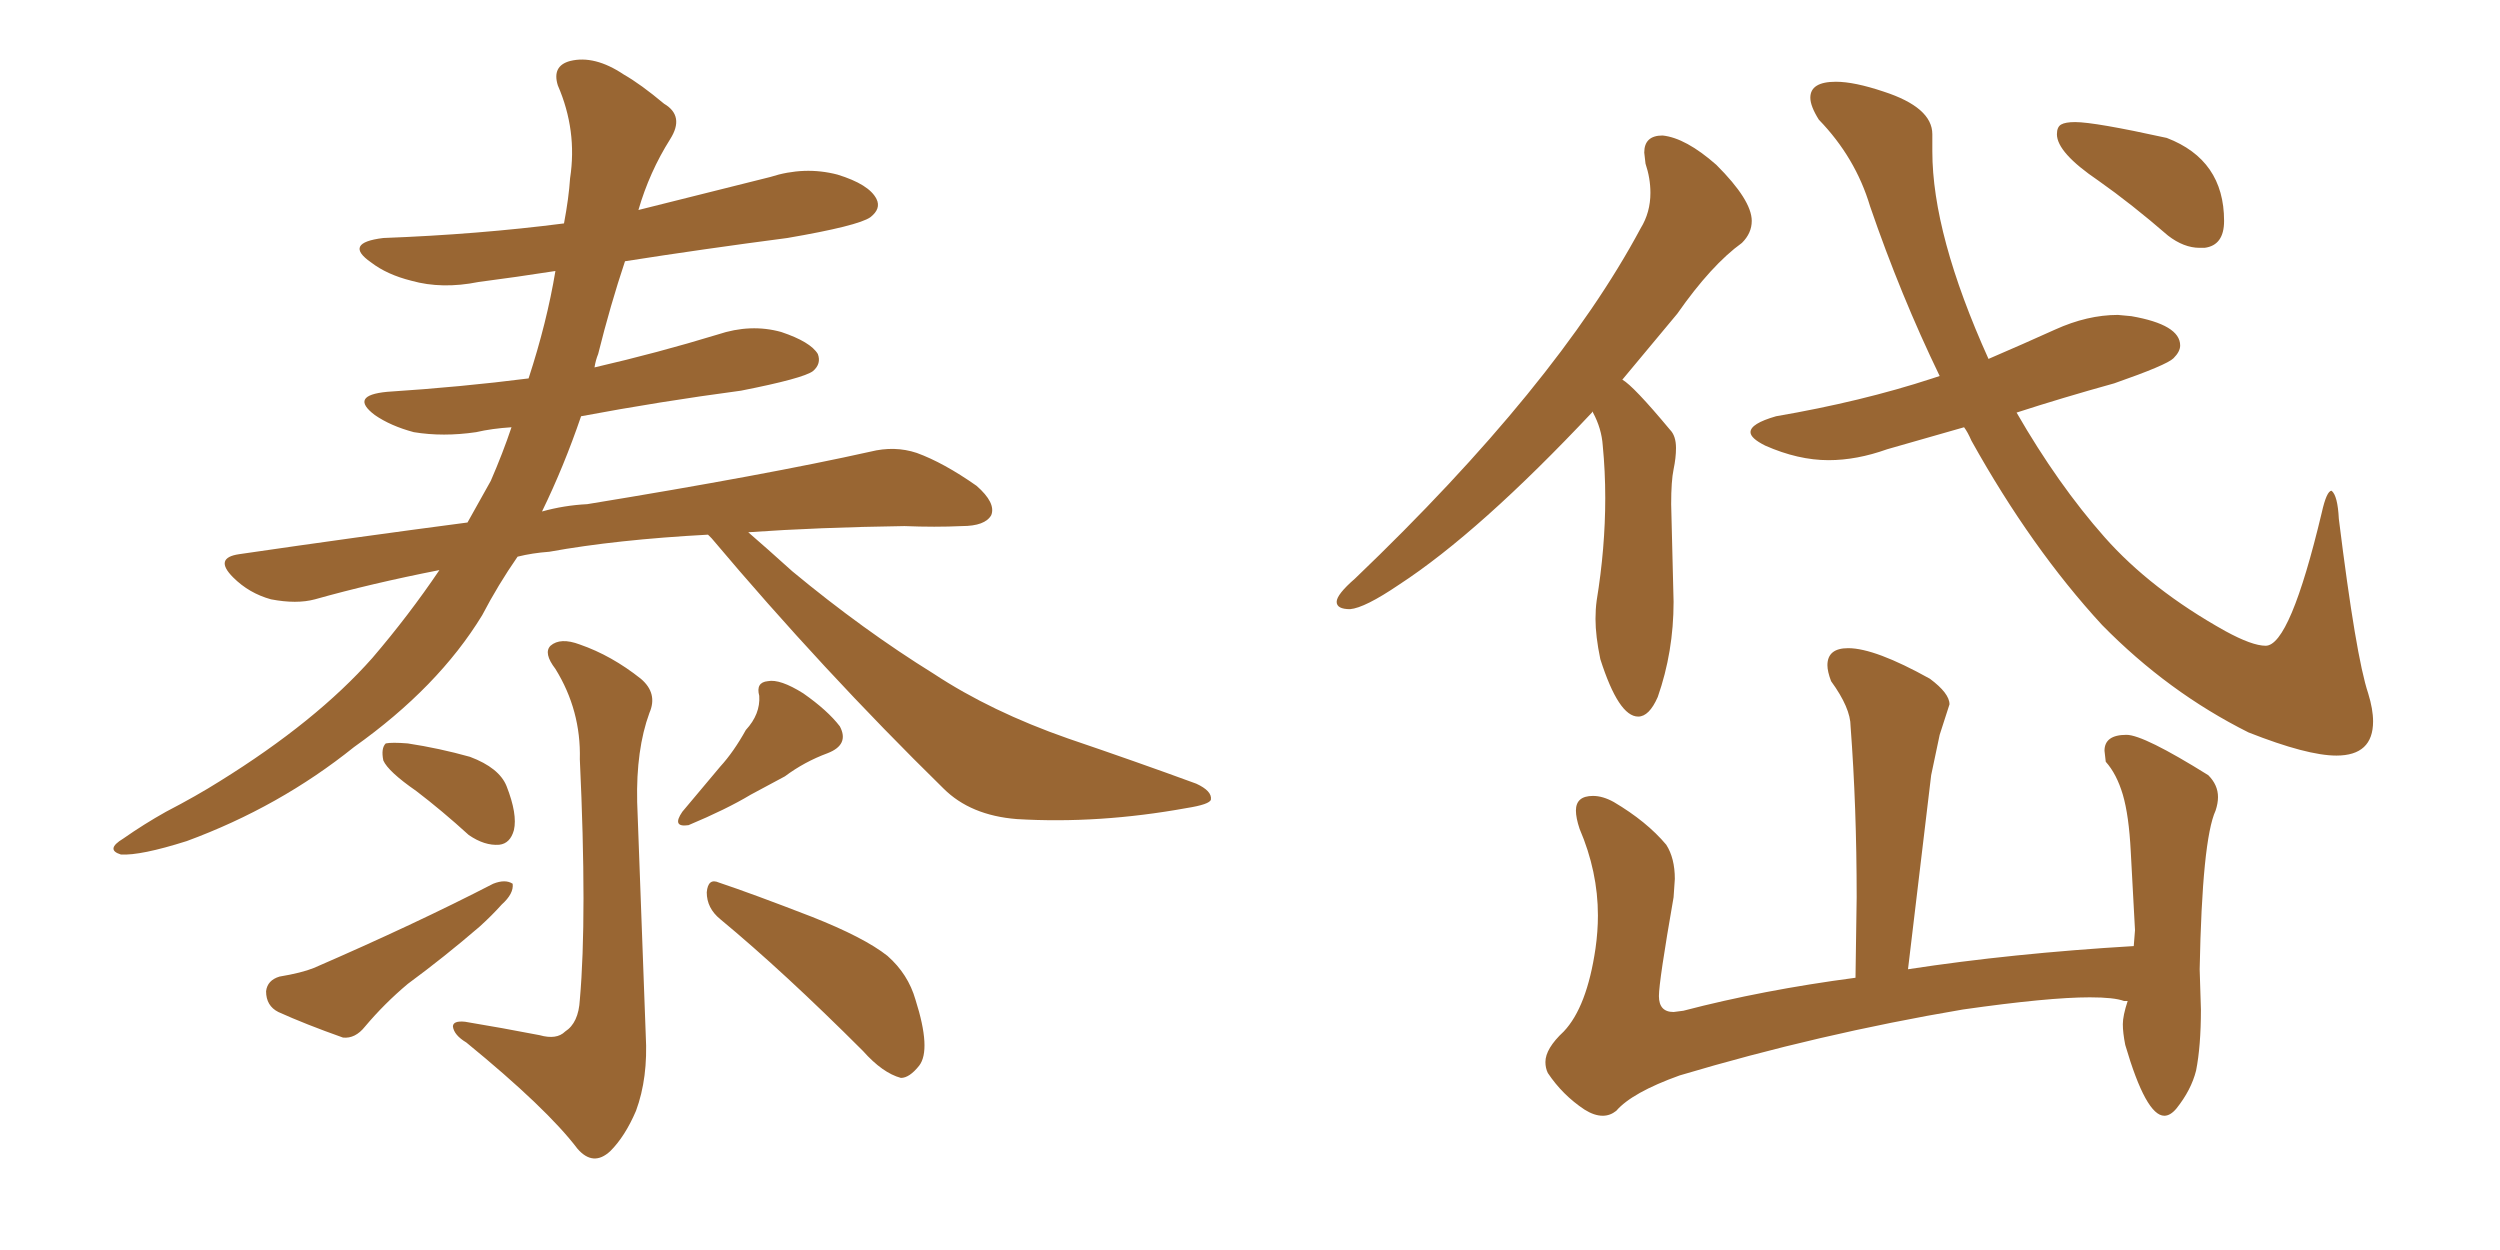 <svg xmlns="http://www.w3.org/2000/svg" xmlns:xlink="http://www.w3.org/1999/xlink" width="300" height="150"><path fill="#996633" padding="10" d="M84.96 64.16L84.96 64.16Q73.97 64.75 65.92 66.21L65.92 66.21Q63.87 66.36 62.11 66.80L62.11 66.80Q59.77 70.17 57.86 73.83L57.86 73.83Q52.59 82.47 42.48 89.65L42.48 89.65Q33.54 96.83 22.41 100.93L22.41 100.93Q16.85 102.69 14.50 102.54L14.50 102.54Q12.60 101.95 14.79 100.63L14.79 100.63Q17.29 98.88 19.92 97.41L19.92 97.41Q23.58 95.51 26.37 93.75L26.37 93.75Q37.94 86.57 44.68 78.96L44.68 78.96Q49.07 73.83 52.73 68.41L52.73 68.41Q44.53 70.02 37.79 71.92L37.79 71.92Q35.60 72.51 32.52 71.92L32.52 71.92Q29.88 71.19 27.98 69.29L27.98 69.29Q25.63 66.94 28.71 66.50L28.71 66.50Q42.77 64.45 56.10 62.70L56.10 62.70Q57.57 60.06 58.89 57.71L58.89 57.71Q60.35 54.35 61.38 51.27L61.38 51.27Q59.03 51.42 57.13 51.86L57.13 51.86Q53.17 52.44 49.66 51.86L49.66 51.86Q46.88 51.12 44.97 49.80L44.97 49.80Q41.89 47.46 46.44 47.02L46.44 47.02Q55.37 46.44 63.43 45.41L63.43 45.41Q65.63 38.67 66.65 32.52L66.65 32.52Q61.96 33.25 57.42 33.84L57.42 33.84Q53.03 34.72 49.37 33.69L49.37 33.69Q46.44 32.96 44.53 31.49L44.53 31.49Q41.16 29.15 46.00 28.56L46.00 28.56Q57.42 28.13 67.68 26.81L67.68 26.81Q68.26 23.73 68.41 21.39L68.41 21.39Q69.29 15.67 66.94 10.25L66.94 10.25Q66.21 7.91 68.41 7.32L68.41 7.32Q71.34 6.59 74.85 8.94L74.85 8.94Q76.90 10.11 79.69 12.45L79.69 12.45Q82.18 13.92 80.42 16.70L80.42 16.70Q77.93 20.65 76.61 25.20L76.61 25.20Q84.81 23.14 92.43 21.24L92.43 21.24Q96.53 19.92 100.49 20.95L100.49 20.95Q104.30 22.12 105.18 23.88L105.18 23.88Q105.76 25.05 104.44 26.07L104.44 26.07Q102.98 27.10 94.48 28.56L94.48 28.56Q84.38 29.88 75 31.35L75 31.35Q73.24 36.62 71.78 42.48L71.78 42.48Q71.48 43.21 71.34 44.09L71.34 44.09Q78.96 42.33 86.13 40.14L86.13 40.14Q90.09 38.82 93.75 39.84L93.75 39.84Q97.27 41.02 98.14 42.48L98.14 42.48Q98.58 43.65 97.56 44.53L97.56 44.53Q96.39 45.41 88.92 46.88L88.92 46.88Q79.10 48.19 69.73 49.95L69.73 49.95Q67.68 55.96 65.04 61.38L65.04 61.38Q67.68 60.64 70.46 60.50L70.46 60.50Q91.99 56.98 104.44 54.20L104.44 54.20Q107.37 53.47 110.01 54.35L110.01 54.35Q113.23 55.52 117.19 58.30L117.19 58.30Q119.53 60.35 118.95 61.82L118.95 61.82Q118.21 63.13 115.43 63.13L115.43 63.13Q112.21 63.28 108.54 63.13L108.54 63.13Q98.14 63.28 89.79 63.87L89.79 63.87Q91.99 65.77 95.07 68.55L95.07 68.55Q103.56 75.59 112.06 80.86L112.06 80.86Q118.95 85.40 128.17 88.62L128.17 88.62Q136.38 91.41 143.55 94.04L143.55 94.04Q145.46 94.92 145.31 95.95L145.31 95.95Q145.17 96.53 142.38 96.97L142.38 96.97Q131.84 98.88 122.02 98.29L122.02 98.29Q116.46 97.85 113.23 94.63L113.23 94.63Q98.73 80.42 85.40 64.60L85.40 64.60Q85.11 64.31 84.96 64.16ZM49.95 94.92L49.95 94.92Q46.58 92.58 46.00 91.26L46.00 91.26Q45.70 89.79 46.29 89.21L46.29 89.21Q47.02 89.06 48.93 89.21L48.93 89.21Q52.73 89.79 56.40 90.82L56.40 90.82Q59.91 92.14 60.79 94.34L60.79 94.34Q62.11 97.71 61.67 99.61L61.67 99.61Q61.23 101.22 59.91 101.37L59.91 101.37Q58.15 101.51 56.25 100.20L56.25 100.20Q53.03 97.27 49.95 94.92ZM33.54 117.19L33.54 117.19Q36.18 116.75 37.65 116.16L37.65 116.16Q49.80 110.89 59.18 106.05L59.18 106.05Q60.64 105.47 61.52 106.05L61.52 106.05Q61.67 107.23 60.21 108.54L60.21 108.54Q59.03 109.86 57.57 111.18L57.57 111.18Q53.32 114.84 48.93 118.07L48.93 118.07Q46.14 120.41 43.80 123.19L43.80 123.19Q42.63 124.66 41.16 124.51L41.16 124.51Q36.62 122.90 33.40 121.44L33.40 121.44Q31.93 120.70 31.93 118.95L31.93 118.95Q32.08 117.63 33.54 117.19ZM64.75 124.22L64.75 124.22Q66.80 124.80 67.82 123.78L67.82 123.78Q69.43 122.75 69.58 119.97L69.58 119.97Q70.46 110.01 69.58 91.11L69.58 91.11Q69.73 85.25 66.65 80.27L66.65 80.27Q65.19 78.37 66.06 77.49L66.06 77.49Q67.24 76.46 69.58 77.34L69.58 77.34Q73.39 78.66 76.90 81.45L76.90 81.45Q78.96 83.20 77.93 85.55L77.93 85.55Q76.32 89.94 76.46 96.24L76.46 96.24Q77.34 120.56 77.49 124.22L77.49 124.22Q77.78 129.35 76.32 133.30L76.32 133.30Q75 136.38 73.24 138.13L73.24 138.13Q71.19 140.04 69.29 137.84L69.29 137.84Q65.63 133.01 55.96 125.10L55.96 125.10Q54.49 124.22 54.35 123.19L54.35 123.19Q54.35 122.46 55.81 122.61L55.81 122.61Q60.21 123.34 64.75 124.22ZM89.50 87.60L89.50 87.60Q91.26 85.69 91.11 83.50L91.11 83.50Q90.67 81.88 92.14 81.74L92.14 81.74Q93.60 81.45 96.39 83.20L96.39 83.20Q99.32 85.25 100.78 87.16L100.78 87.16Q101.95 89.36 99.32 90.38L99.32 90.38Q96.53 91.41 94.19 93.16L94.19 93.16Q91.99 94.34 90.09 95.36L90.09 95.36Q87.16 97.12 82.62 99.02L82.62 99.02Q80.57 99.32 81.88 97.41L81.88 97.41Q84.23 94.63 86.43 91.99L86.43 91.99Q88.04 90.23 89.50 87.60ZM86.43 110.30L86.43 110.30L86.43 110.30Q84.81 108.98 84.81 107.08L84.81 107.08Q84.96 105.32 86.28 105.91L86.28 105.91Q90.23 107.23 97.41 110.01L97.41 110.01Q103.71 112.50 106.49 114.70L106.49 114.70Q108.98 116.89 109.86 119.97L109.86 119.97Q111.77 125.98 110.30 127.88L110.30 127.88Q109.13 129.35 108.11 129.35L108.11 129.35Q105.91 128.76 103.56 126.12L103.56 126.12Q94.04 116.60 86.43 110.30ZM196.58 85.99L196.58 85.99Q194.24 85.99 192.04 79.10L192.04 79.10Q191.46 76.32 191.46 74.27L191.46 74.27Q191.46 73.10 191.60 72.07L191.60 72.07Q192.63 65.77 192.63 59.77L192.63 59.77Q192.63 56.54 192.33 53.47L192.33 53.47Q192.19 51.42 191.16 49.51L191.16 49.51L191.16 49.37Q177.54 63.87 167.87 70.17L167.87 70.17Q163.77 72.95 162.01 73.10L162.01 73.10Q160.40 73.10 160.40 72.22L160.40 72.22Q160.40 71.34 162.60 69.43L162.60 69.43Q186.77 46.29 196.88 27.39L196.88 27.39Q198.05 25.49 198.05 23.14L198.05 23.14Q198.05 21.39 197.46 19.63L197.46 19.63L197.31 18.31Q197.31 16.26 199.51 16.26L199.51 16.26Q202.29 16.55 205.96 19.78L205.96 19.78Q210.21 24.02 210.21 26.51L210.21 26.51Q210.21 27.98 209.03 29.15L209.03 29.15Q205.37 31.79 201.27 37.65L201.27 37.65L194.68 45.56Q196.00 46.29 200.39 51.56L200.39 51.56Q201.12 52.29 201.12 53.76L201.12 53.76Q201.12 54.93 200.83 56.32Q200.54 57.71 200.54 60.50L200.54 60.50L200.83 72.22Q200.83 78.22 198.93 83.64L198.93 83.64Q197.90 85.99 196.58 85.99ZM280.37 90.67L280.37 90.67Q276.86 90.67 269.82 87.89L269.82 87.89Q260.16 83.06 252.25 75L252.25 75Q243.75 65.77 236.57 52.88L236.57 52.88Q236.13 51.86 235.69 51.27L235.69 51.27L226.46 53.91Q222.80 55.22 219.43 55.22L219.43 55.22Q215.77 55.22 211.82 53.47L211.82 53.47Q210.06 52.59 210.06 51.86L210.06 51.86Q210.06 50.83 213.13 49.95L213.13 49.95Q223.39 48.19 231.88 45.41L231.88 45.41L232.76 45.12Q228.08 35.45 224.41 24.76L224.41 24.76Q222.66 18.90 218.26 14.36L218.26 14.36Q217.24 12.74 217.24 11.72L217.24 11.72Q217.24 9.81 220.31 9.81L220.31 9.81Q222.51 9.81 226.03 10.99L226.03 10.99Q231.88 12.89 231.88 16.11L231.88 16.11L231.88 18.16Q231.88 28.13 238.62 43.07L238.62 43.07Q242.72 41.31 246.61 39.55Q250.49 37.79 254.15 37.79L254.15 37.79L255.76 37.94Q261.62 38.96 261.62 41.46L261.62 41.46Q261.62 42.19 260.82 42.99Q260.01 43.80 253.71 46.00L253.71 46.00Q247.41 47.75 241.99 49.51L241.99 49.51Q246.97 58.15 252.54 64.45Q258.11 70.75 267.04 75.73L267.04 75.73Q270.26 77.49 271.88 77.49L271.88 77.49Q274.80 77.49 278.61 61.52L278.61 61.52Q279.20 58.89 279.79 58.89L279.79 58.89Q280.52 59.47 280.66 62.26L280.66 62.26Q282.71 78.81 284.18 83.20L284.18 83.20Q284.77 85.11 284.77 86.57L284.77 86.57Q284.77 90.67 280.37 90.67ZM264.55 29.74L264.55 29.74L263.96 29.74Q262.06 29.74 260.16 28.27L260.16 28.27Q255.76 24.46 251.81 21.68L251.81 21.68Q246.83 18.31 246.83 16.11L246.83 16.11Q246.83 15.23 247.34 14.94Q247.85 14.65 249.02 14.65L249.02 14.65Q251.37 14.65 260.01 16.55L260.01 16.55Q266.89 19.19 266.89 26.51L266.89 26.51Q266.89 29.44 264.55 29.74ZM259.72 133.89L259.72 133.89Q257.52 133.89 255.03 125.39L255.03 125.39Q254.74 123.93 254.74 122.90L254.74 122.90Q254.74 121.88 255.32 120.12L255.32 120.12L254.88 120.12Q253.71 119.68 250.78 119.68L250.78 119.68Q245.80 119.68 235.55 121.14L235.55 121.14Q218.26 124.07 201.56 129.05L201.56 129.05Q195.85 131.10 193.95 133.30L193.95 133.30Q193.21 133.89 192.33 133.89L192.33 133.89Q191.31 133.89 190.14 133.15L190.14 133.15Q187.50 131.40 185.74 128.76L185.74 128.76Q185.45 128.17 185.45 127.44L185.45 127.44Q185.45 125.83 187.65 123.78L187.65 123.78Q190.43 120.85 191.46 113.82L191.46 113.82Q191.75 111.77 191.75 109.86L191.75 109.86Q191.75 104.59 189.55 99.46L189.55 99.46Q189.11 98.14 189.11 97.27L189.11 97.27Q189.11 95.51 191.16 95.51L191.16 95.51Q192.33 95.51 193.65 96.24L193.65 96.24Q197.61 98.58 199.95 101.37L199.95 101.37Q200.98 102.98 200.98 105.47L200.98 105.47L200.83 107.67Q199.07 117.77 199.07 119.53L199.07 119.53Q199.07 121.44 200.83 121.44L200.83 121.44L202.00 121.29Q211.52 118.80 222.66 117.33L222.66 117.33L222.80 107.67Q222.80 96.83 222.07 87.16L222.07 87.16Q222.07 84.96 219.73 81.74L219.73 81.74Q219.29 80.57 219.29 79.83L219.29 79.83Q219.29 77.78 221.78 77.78L221.78 77.78Q225 77.78 231.59 81.45L231.59 81.45Q233.94 83.20 233.94 84.52L233.94 84.52L232.76 88.18L231.74 93.02L228.96 116.31Q241.41 114.40 256.05 113.53L256.05 113.53L256.20 111.62Q255.91 106.49 255.69 102.17Q255.47 97.85 254.74 95.36Q254.00 92.87 252.69 91.41L252.69 91.41L252.54 90.09Q252.54 88.18 255.18 88.18L255.18 88.18Q257.23 88.18 264.99 93.02L264.99 93.02Q266.16 94.19 266.16 95.65L266.16 95.65Q266.16 96.39 265.87 97.27L265.87 97.27Q264.26 100.78 263.96 116.31L263.96 116.31L264.11 121.14Q264.11 125.54 263.53 128.47L263.53 128.47Q262.94 130.81 261.18 133.01L261.18 133.01Q260.45 133.89 259.72 133.89Z"/></svg>